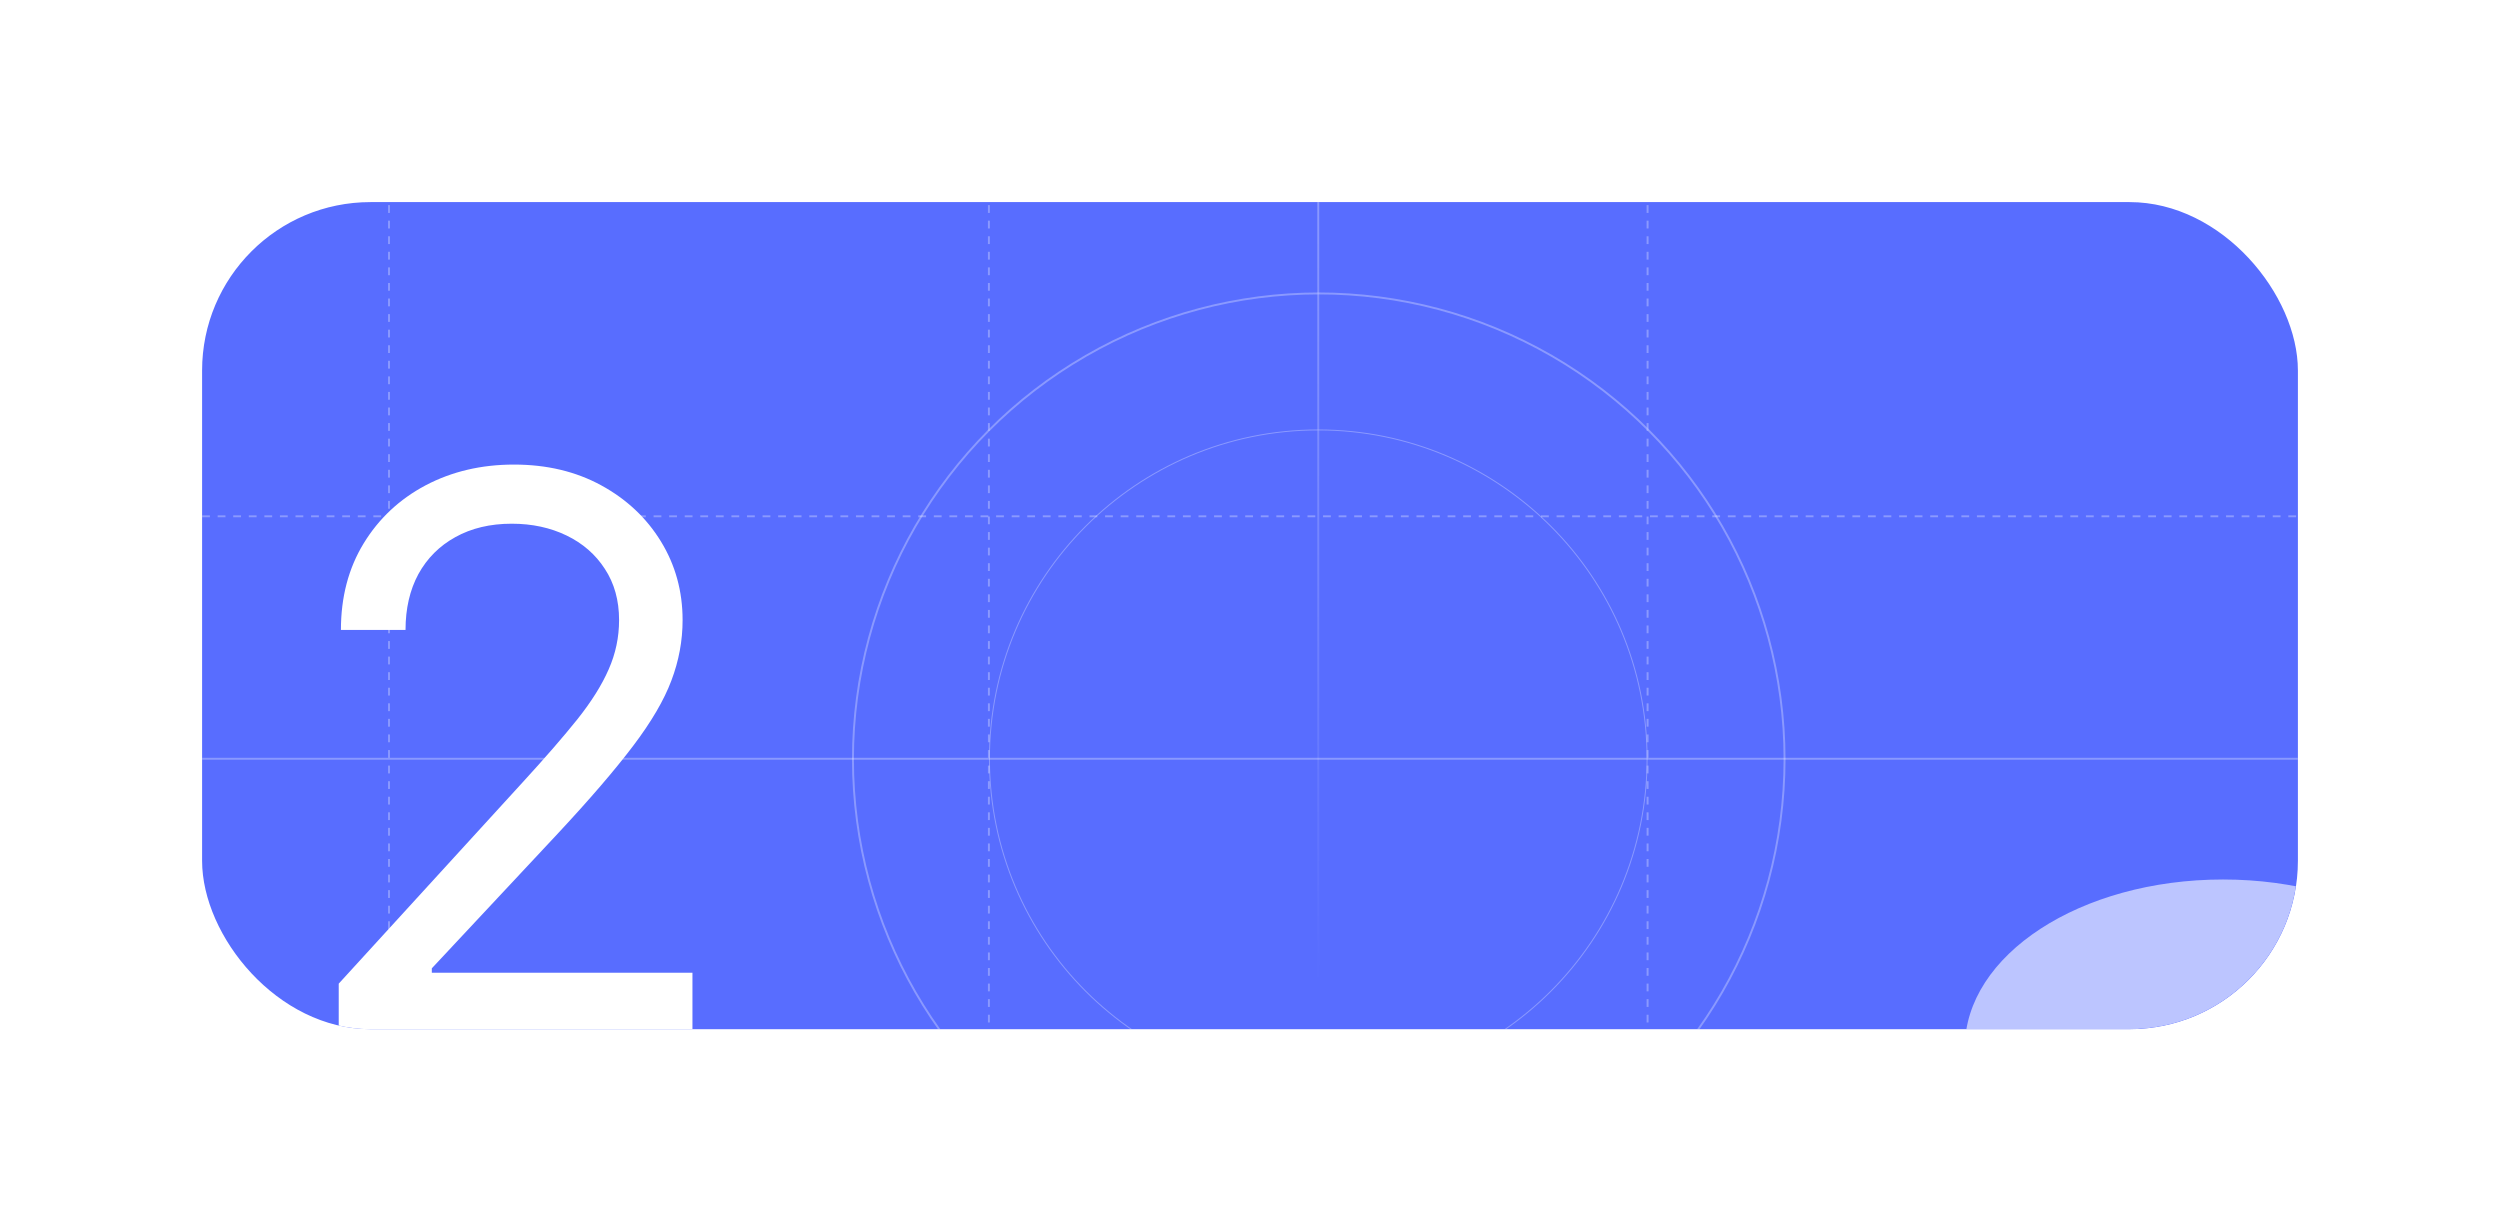 <?xml version="1.0" encoding="UTF-8"?> <svg xmlns="http://www.w3.org/2000/svg" width="668" height="329" viewBox="0 0 668 329" fill="none"><g filter="url(#filter0_d_130_111)"><g clip-path="url(#clip0_130_111)"><rect x="54" y="30" width="560" height="221" rx="45" fill="#586DFF"></rect><path d="M90.508 252V238.832L139.96 184.699C145.764 178.359 150.543 172.848 154.298 168.166C158.054 163.436 160.833 158.998 162.638 154.852C164.491 150.658 165.418 146.269 165.418 141.685C165.418 136.418 164.15 131.858 161.614 128.005C159.126 124.152 155.713 121.177 151.372 119.08C147.032 116.983 142.155 115.935 136.741 115.935C130.987 115.935 125.964 117.129 121.672 119.519C117.429 121.86 114.137 125.152 111.796 129.395C109.504 133.638 108.358 138.612 108.358 144.318H91.094C91.094 135.54 93.118 127.834 97.165 121.202C101.213 114.569 106.724 109.4 113.698 105.693C120.721 101.987 128.597 100.134 137.327 100.134C146.105 100.134 153.884 101.987 160.663 105.693C167.442 109.4 172.757 114.398 176.61 120.69C180.463 126.981 182.389 133.979 182.389 141.685C182.389 147.196 181.389 152.585 179.39 157.852C177.439 163.07 174.025 168.898 169.148 175.335C164.32 181.724 157.615 189.527 149.031 198.744L115.381 234.736V235.906H185.023V252H90.508Z" fill="white"></path><g style="mix-blend-mode:overlay" opacity="0.6"><line x1="54" y1="113.962" x2="651" y2="113.962" stroke="white" stroke-opacity="0.5" stroke-width="0.519" stroke-dasharray="2.08 2.08"></line><line x1="54" y1="178.74" x2="651" y2="178.74" stroke="white" stroke-opacity="0.5" stroke-width="0.519"></line><g filter="url(#filter1_f_130_111)"><ellipse cx="594" cy="256" rx="69" ry="45" fill="white"></ellipse></g></g><g style="mix-blend-mode:overlay" opacity="0.6"><line x1="103.942" y1="328.25" x2="103.942" y2="29.75" stroke="white" stroke-opacity="0.5" stroke-width="0.519" stroke-dasharray="2.08 2.08"></line><line x1="352.24" y1="328.25" x2="352.24" y2="29.75" stroke="url(#paint0_linear_130_111)" stroke-opacity="0.5" stroke-width="0.519"></line><line x1="440.234" y1="328.25" x2="440.234" y2="29.75" stroke="white" stroke-opacity="0.5" stroke-width="0.519" stroke-dasharray="2.08 2.08"></line><line x1="264.234" y1="328.25" x2="264.234" y2="29.75" stroke="white" stroke-opacity="0.5" stroke-width="0.519" stroke-dasharray="2.08 2.08"></line><circle cx="352.24" cy="178.74" r="87.863" stroke="white" stroke-opacity="0.5" stroke-width="0.26"></circle><circle cx="352.37" cy="178.87" r="124.462" stroke="white" stroke-opacity="0.5" stroke-width="0.519"></circle></g></g></g><defs><filter id="filter0_d_130_111" x="0.7" y="0.7" width="666.6" height="327.6" filterUnits="userSpaceOnUse" color-interpolation-filters="sRGB"><feFlood flood-opacity="0" result="BackgroundImageFix"></feFlood><feColorMatrix in="SourceAlpha" type="matrix" values="0 0 0 0 0 0 0 0 0 0 0 0 0 0 0 0 0 0 127 0" result="hardAlpha"></feColorMatrix><feOffset dy="24"></feOffset><feGaussianBlur stdDeviation="26.65"></feGaussianBlur><feComposite in2="hardAlpha" operator="out"></feComposite><feColorMatrix type="matrix" values="0 0 0 0 0 0 0 0 0 0 0 0 0 0 0 0 0 0 0.25 0"></feColorMatrix><feBlend mode="normal" in2="BackgroundImageFix" result="effect1_dropShadow_130_111"></feBlend><feBlend mode="normal" in="SourceGraphic" in2="effect1_dropShadow_130_111" result="shape"></feBlend></filter><filter id="filter1_f_130_111" x="442.9" y="128.9" width="302.2" height="254.2" filterUnits="userSpaceOnUse" color-interpolation-filters="sRGB"><feFlood flood-opacity="0" result="BackgroundImageFix"></feFlood><feBlend mode="normal" in="SourceGraphic" in2="BackgroundImageFix" result="shape"></feBlend><feGaussianBlur stdDeviation="41.05" result="effect1_foregroundBlur_130_111"></feGaussianBlur></filter><linearGradient id="paint0_linear_130_111" x1="353" y1="29.75" x2="352.962" y2="237.871" gradientUnits="userSpaceOnUse"><stop stop-color="white"></stop><stop offset="1" stop-color="white" stop-opacity="0"></stop></linearGradient><clipPath id="clip0_130_111"><rect x="54" y="30" width="560" height="221" rx="45" fill="white"></rect></clipPath></defs></svg> 